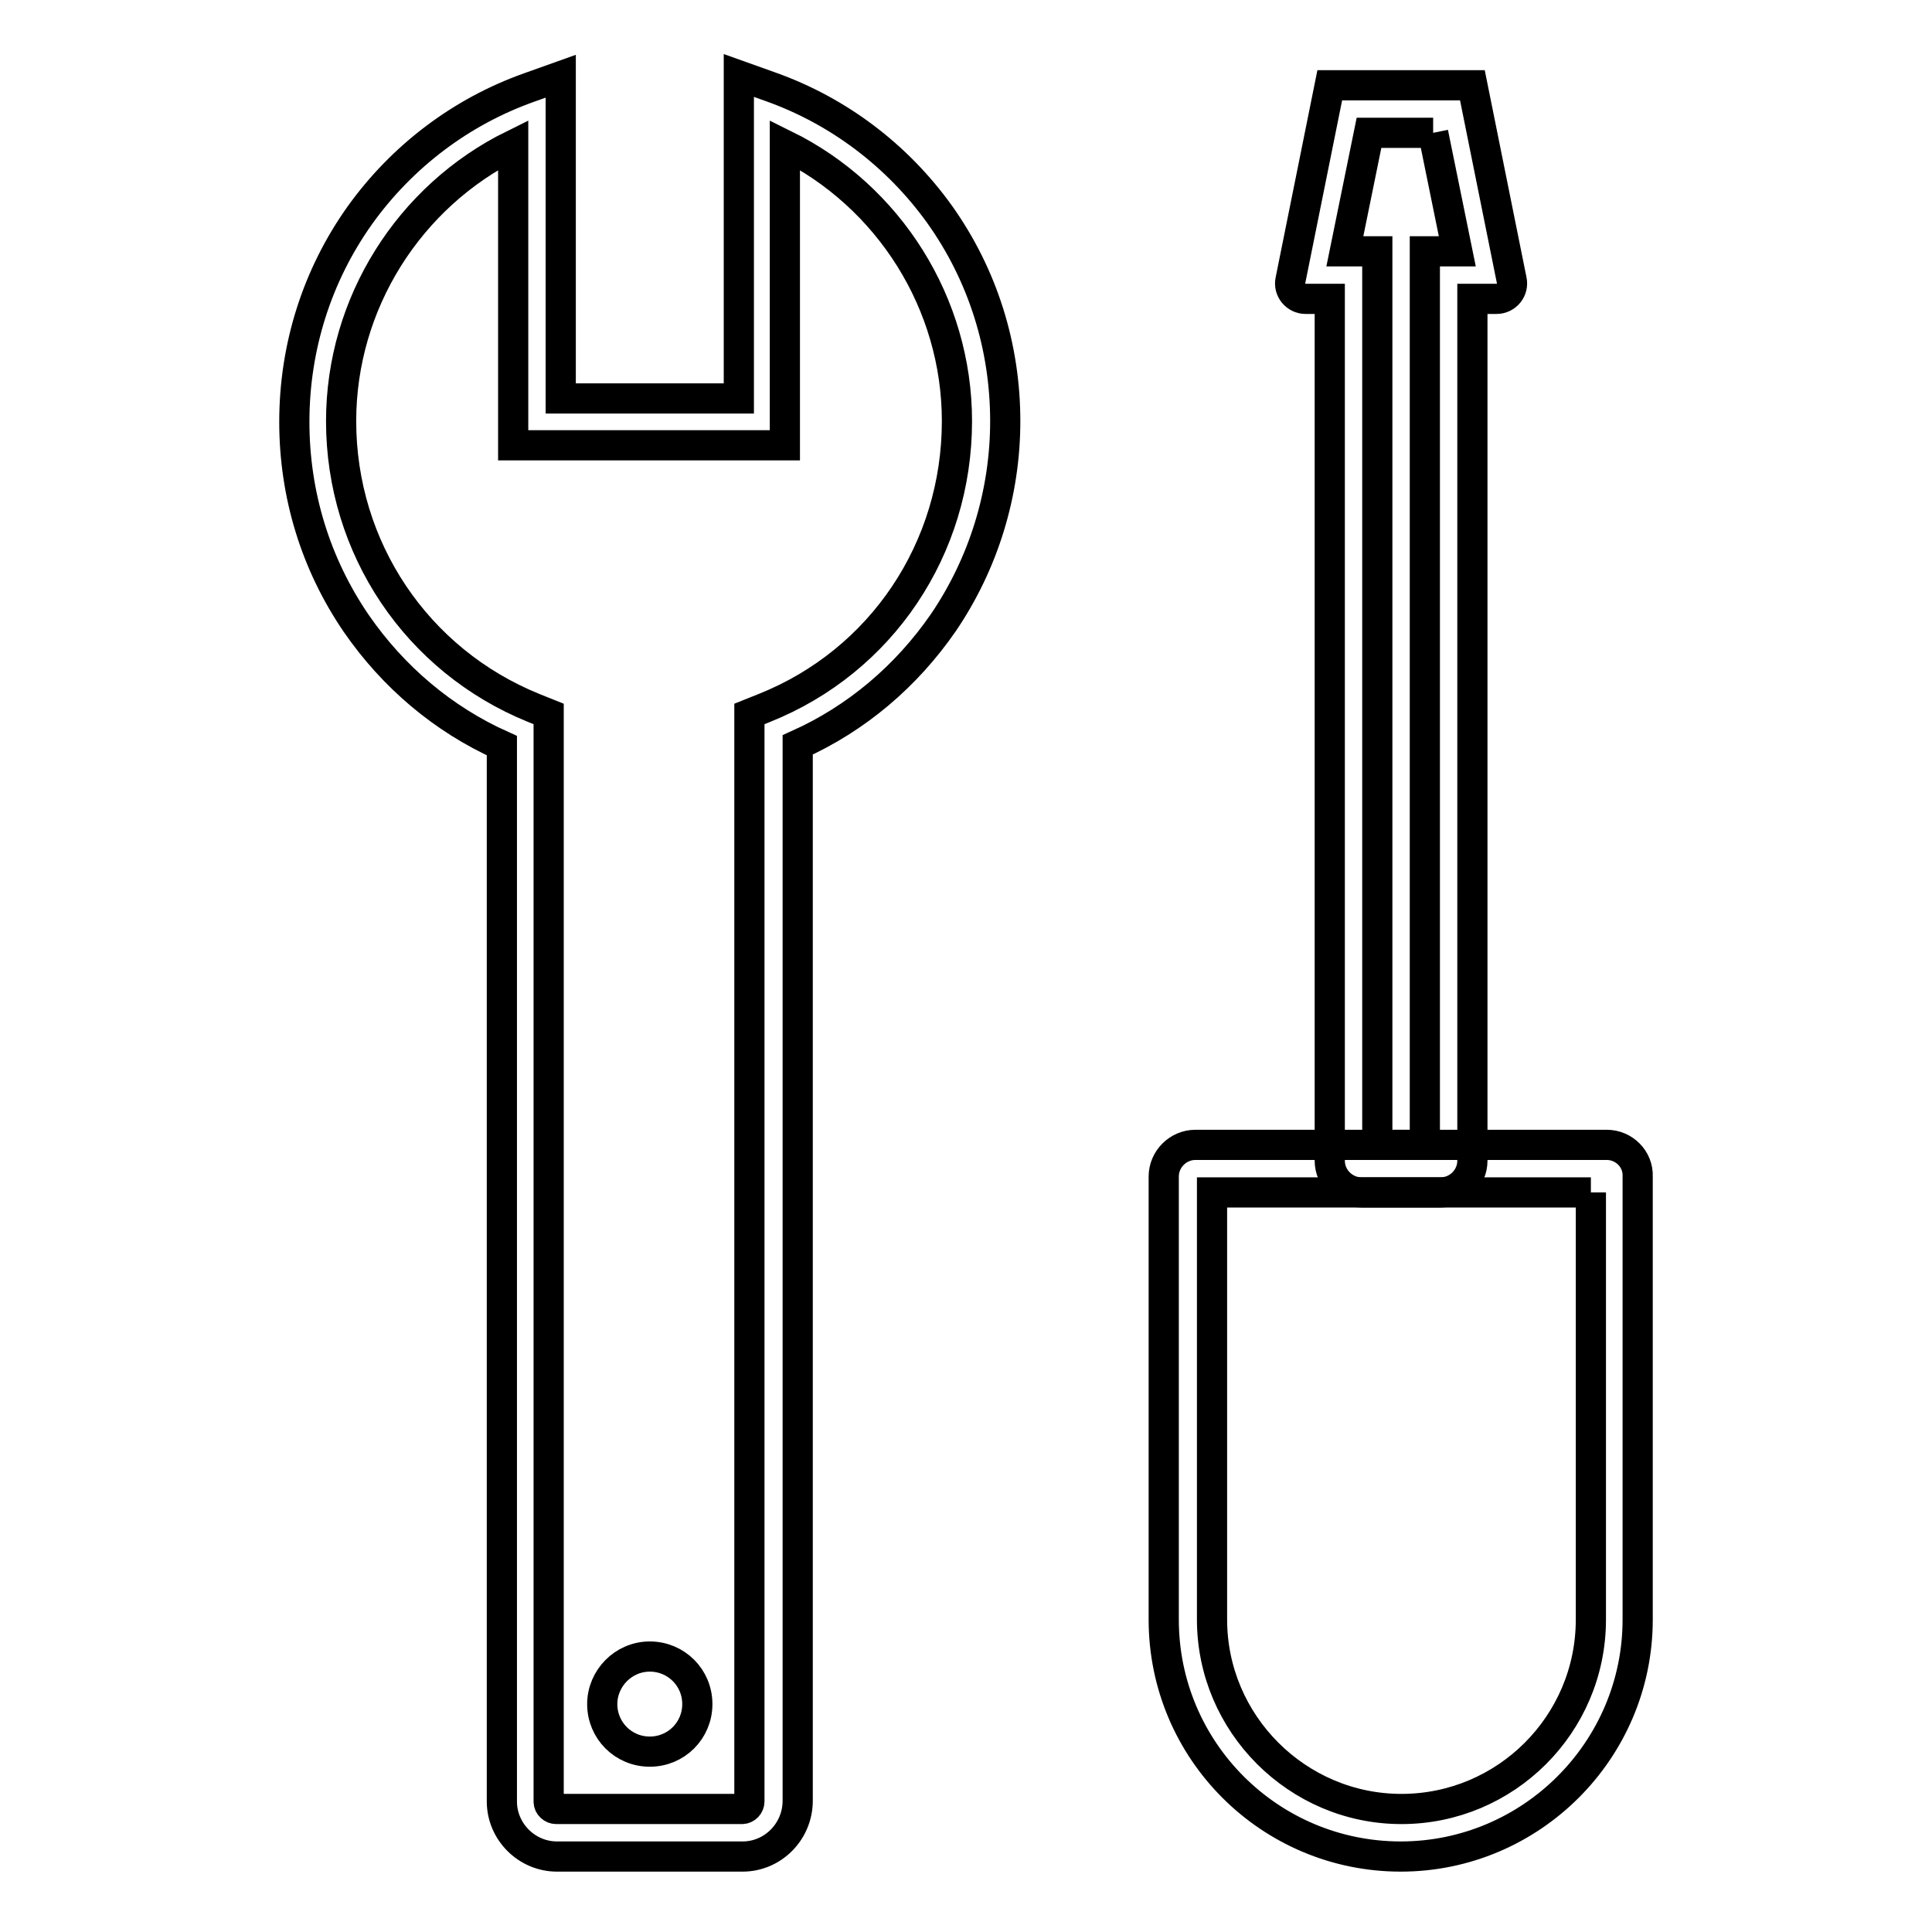 <?xml version="1.0" encoding="utf-8"?>
<!-- Svg Vector Icons : http://www.onlinewebfonts.com/icon -->
<!DOCTYPE svg PUBLIC "-//W3C//DTD SVG 1.1//EN" "http://www.w3.org/Graphics/SVG/1.1/DTD/svg11.dtd">
<svg version="1.1" xmlns="http://www.w3.org/2000/svg" xmlns:xlink="http://www.w3.org/1999/xlink" x="0px" y="0px" viewBox="0 0 256 256" enable-background="new 0 0 256 256" xml:space="preserve">
<g> <path stroke-width="4" fill-opacity="0" stroke="#000000"  d="M189.9,17.6l3.2,15.7h-4.3v118.4h-6.3V33.3h-4.3l3.2-15.7H189.9 M195.1,11.3h-18.9L171,37.1 c-0.3,1.3,0.7,2.5,2,2.5h3.2v114.2c0,2.3,1.9,4.2,4.2,4.2h10.5c2.3,0,4.2-1.9,4.2-4.2V39.6h3.2c1.3,0,2.3-1.2,2-2.5L195.1,11.3z"/> <path stroke-width="4" fill-opacity="0" stroke="#000000"  d="M210.8,158v56.6c0,13.9-11.3,25.1-25.1,25.1s-25.1-11.3-25.1-25.1V158H210.8 M212.9,151.7h-54.5 c-2.3,0-4.2,1.9-4.2,4.2v58.7c0,17.4,14.1,31.4,31.4,31.4s31.4-14.1,31.4-31.4v-58.7C217.1,153.6,215.2,151.7,212.9,151.7z  M98.4,246H73.8c-4,0-7.3-3.3-7.3-7.3V98.8c-7.8-3.5-14.4-9.1-19.3-16.2c-5.4-7.9-8.2-17.1-8.2-26.7c0-9.9,3-19.4,8.7-27.4 c5.6-7.8,13.4-13.7,22.4-16.9l4.2-1.5v42.7h23.6V10l4.2,1.5c9,3.2,16.8,9.1,22.4,16.9c5.7,8,8.7,17.5,8.7,27.4 c0,9.6-2.9,18.9-8.2,26.7c-4.9,7.1-11.5,12.7-19.3,16.2v139.9C105.7,242.7,102.4,246,98.4,246z M68,19.2 c-13.8,6.8-22.8,21-22.8,36.6c0,16.8,10,31.7,25.5,38l2,0.8v144.1c0,0.6,0.5,1,1,1h24.6c0.6,0,1-0.5,1-1V94.6l2-0.8 c15.5-6.2,25.5-21.1,25.5-38c0-15.6-9-29.8-22.8-36.6V59H68V19.2z"/> <path stroke-width="4" fill-opacity="0" stroke="#000000"  d="M79.8,225.8c0,3.5,2.8,6.3,6.3,6.3s6.3-2.8,6.3-6.3s-2.8-6.3-6.3-6.3S79.8,222.4,79.8,225.8z"/></g>
</svg>